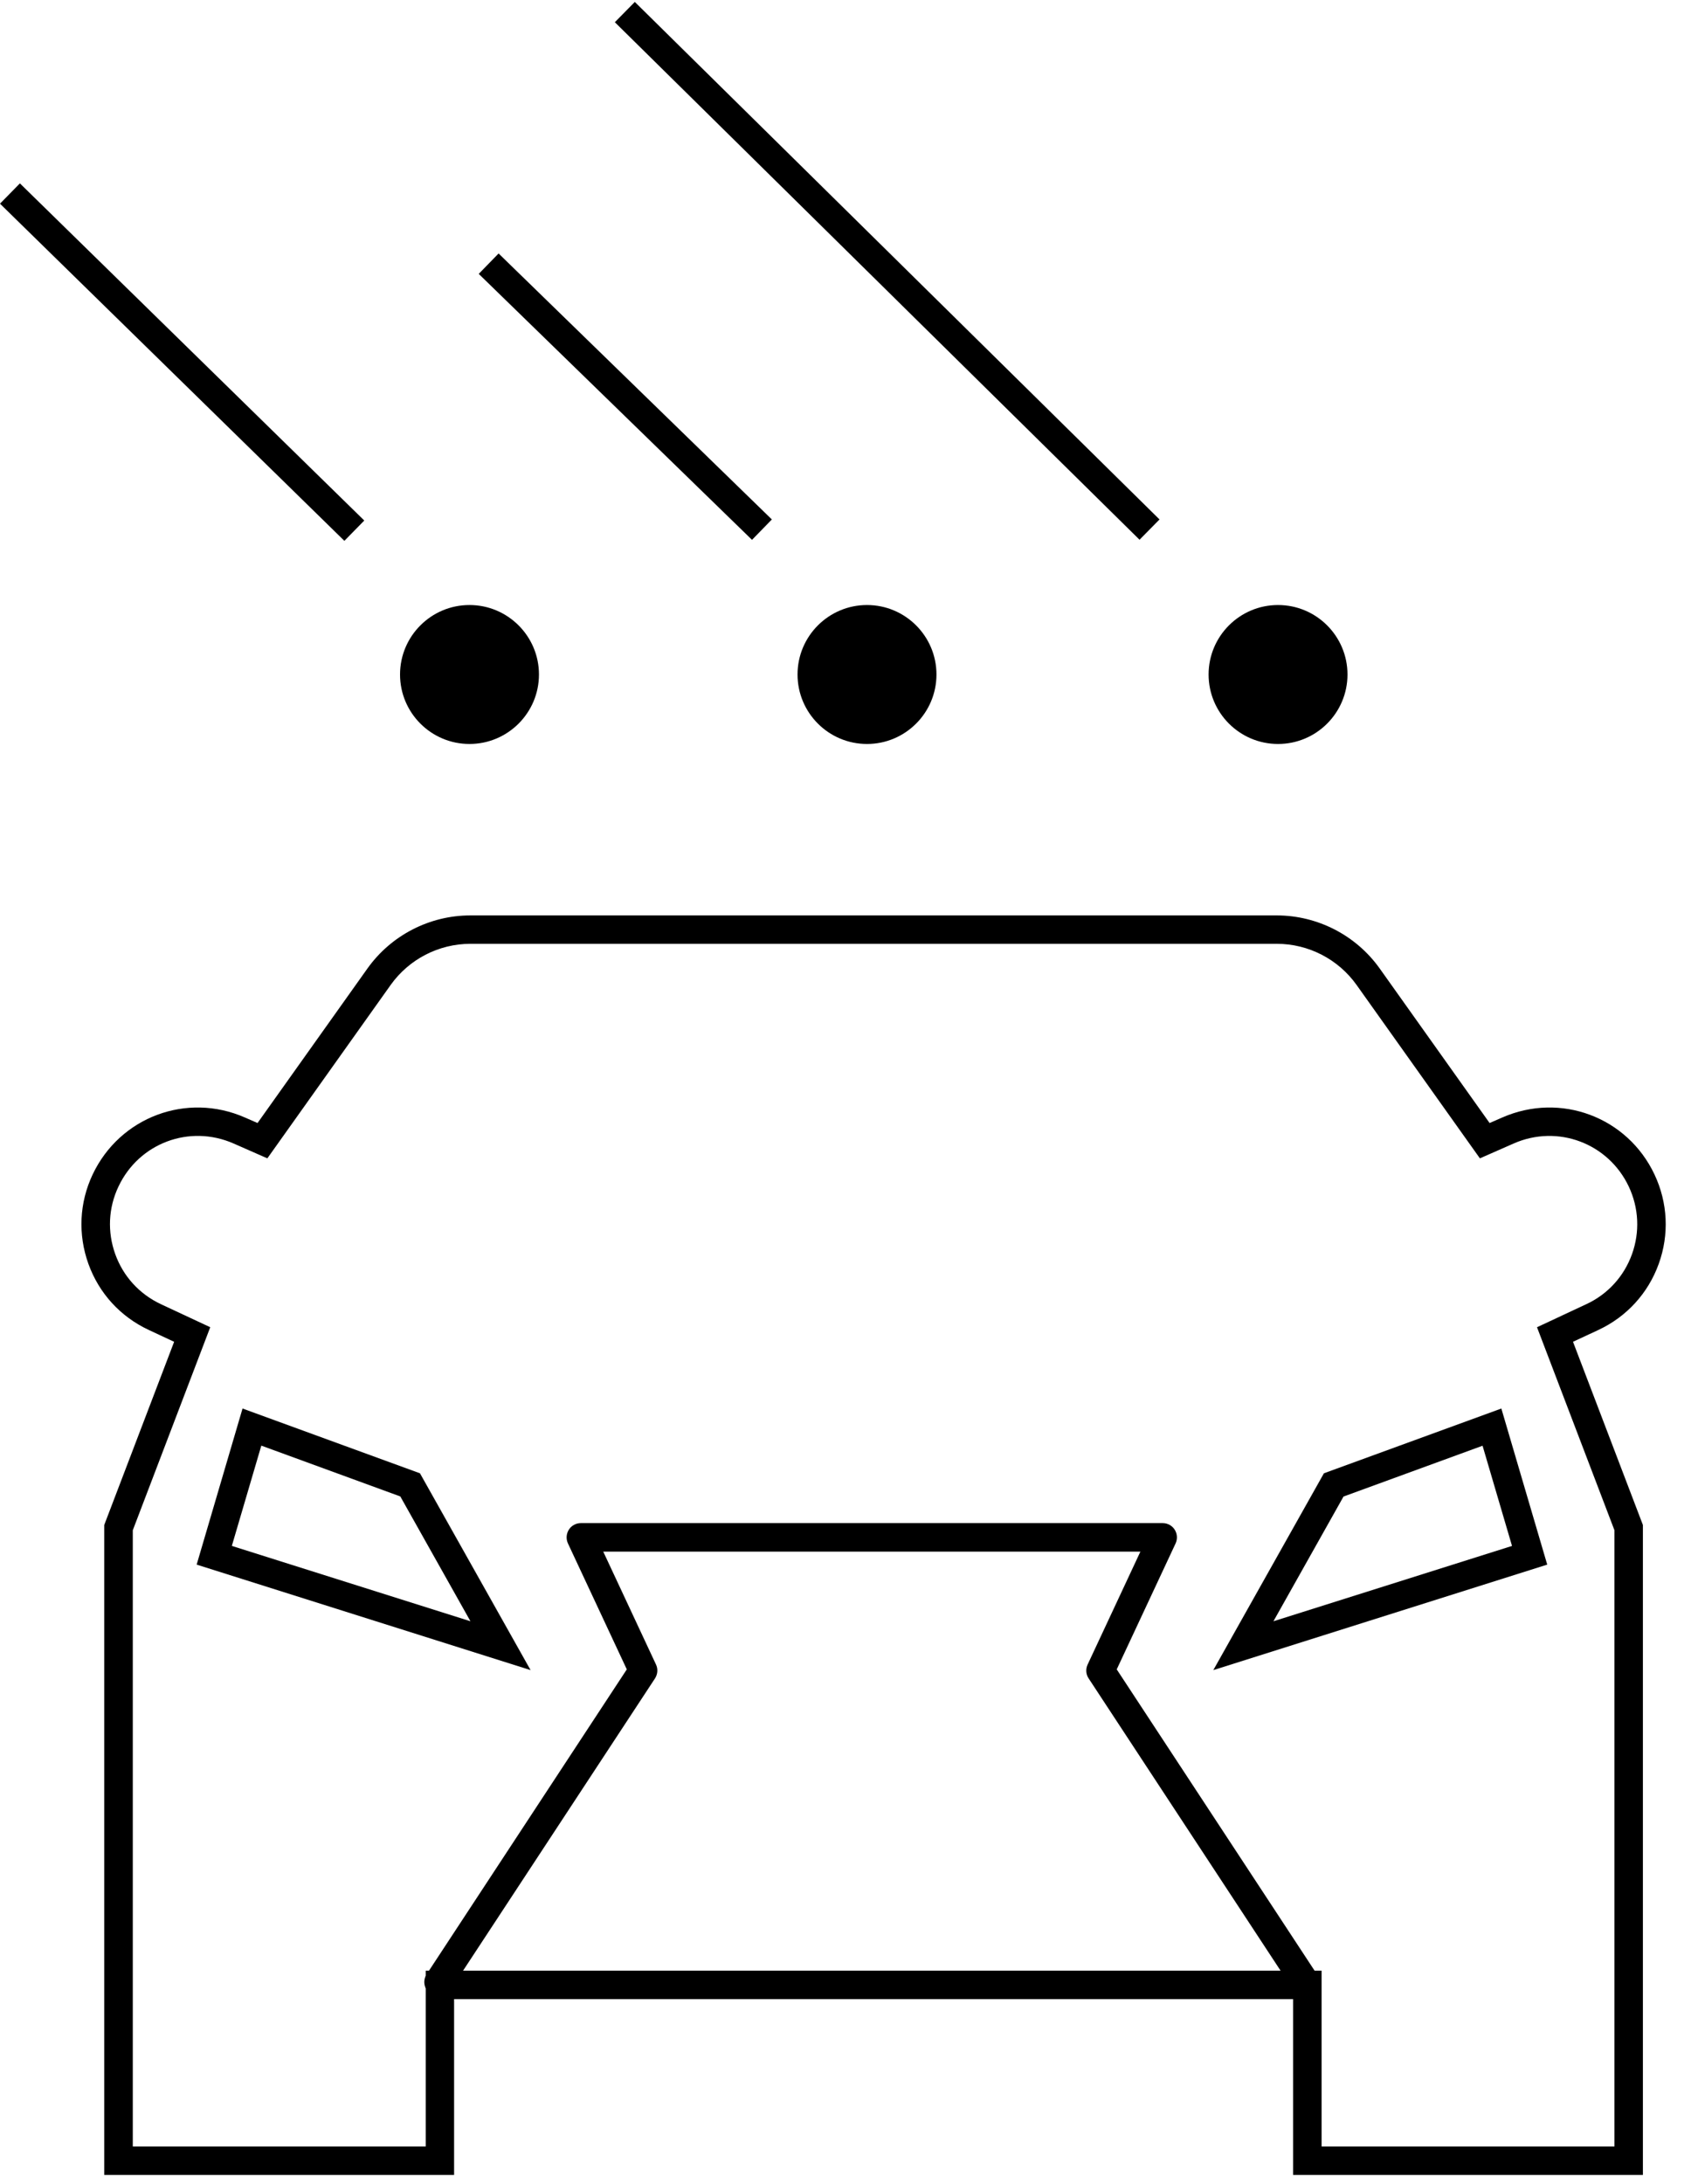 <svg width="49" height="63" viewBox="0 0 49 63" fill="none" xmlns="http://www.w3.org/2000/svg">
<path d="M47.41 62.733H37.315V57.662H13.104V62.733H3.008V43.986L5.025 38.702L4.294 38.361C3.475 37.979 2.857 37.304 2.551 36.454C2.246 35.605 2.289 34.689 2.674 33.875C3.46 32.217 5.39 31.496 7.068 32.233L7.432 32.392L10.604 27.934C11.287 26.977 12.396 26.404 13.571 26.404H36.845C38.02 26.404 39.132 26.977 39.814 27.934L42.986 32.392L43.351 32.233C45.032 31.496 46.961 32.217 47.744 33.875C48.129 34.691 48.173 35.607 47.867 36.454C47.562 37.301 46.943 37.979 46.125 38.361L45.393 38.702L47.41 43.986V62.733ZM38.136 61.912H46.589V44.138L44.354 38.282L45.778 37.617C46.397 37.329 46.864 36.816 47.095 36.175C47.326 35.533 47.292 34.84 47.002 34.224C46.41 32.972 44.949 32.425 43.682 32.982L42.706 33.411L39.147 28.409C38.618 27.667 37.759 27.223 36.847 27.223H13.573C12.662 27.223 11.803 27.667 11.274 28.409L7.715 33.411L6.739 32.982C5.469 32.425 4.011 32.969 3.419 34.224C3.126 34.84 3.095 35.533 3.326 36.175C3.557 36.816 4.024 37.327 4.643 37.617L6.067 38.282L3.832 44.138V61.912H12.285V56.841H38.138V61.912H38.136Z" fill="black"/>
<path d="M37.662 57.58C37.528 57.58 37.397 57.516 37.318 57.395L31.415 48.411C31.336 48.293 31.325 48.141 31.387 48.01L32.909 44.754H17.408L18.93 48.01C18.992 48.139 18.979 48.29 18.902 48.411L12.999 57.395C12.876 57.585 12.622 57.639 12.43 57.513C12.24 57.39 12.188 57.133 12.312 56.944L18.088 48.151L16.389 44.517C16.33 44.389 16.341 44.24 16.415 44.122C16.489 44.004 16.62 43.932 16.762 43.932H33.553C33.694 43.932 33.825 44.004 33.899 44.122C33.974 44.24 33.984 44.389 33.925 44.517L32.226 48.151L38.003 56.944C38.129 57.133 38.075 57.388 37.885 57.513C37.816 57.56 37.736 57.58 37.659 57.58H37.662Z" fill="black"/>
<path d="M35.013 48.172L38.205 42.495L43.325 40.627L44.649 45.129L35.013 48.172ZM38.772 43.163L36.748 46.763L43.633 44.59L42.783 41.7L38.772 43.165V43.163Z" fill="black"/>
<path d="M15.311 48.172L5.675 45.129L6.999 40.627L12.119 42.495L15.311 48.172ZM6.691 44.59L13.576 46.763L11.552 43.163L7.541 41.697L6.691 44.587V44.59Z" fill="black"/>
<path d="M18.319 0.056L17.743 0.641L32.884 15.568L33.461 14.983L18.319 0.056Z" fill="black"/>
<path d="M14.388 7.311L13.815 7.9L21.701 15.571L22.274 14.983L14.388 7.311Z" fill="black"/>
<path d="M0.574 5.289L0 5.875L9.938 15.6L10.512 15.014L0.574 5.289Z" fill="black"/>
<path d="M13.548 21.049C14.428 21.049 15.142 20.335 15.142 19.455C15.142 18.575 14.428 17.861 13.548 17.861C12.668 17.861 11.955 18.575 11.955 19.455C11.955 20.335 12.668 21.049 13.548 21.049Z" fill="black"/>
<path d="M13.548 21.459C12.442 21.459 11.544 20.561 11.544 19.455C11.544 18.349 12.442 17.451 13.548 17.451C14.654 17.451 15.553 18.349 15.553 19.455C15.553 20.561 14.654 21.459 13.548 21.459ZM13.548 18.269C12.896 18.269 12.365 18.801 12.365 19.452C12.365 20.104 12.896 20.636 13.548 20.636C14.2 20.636 14.731 20.104 14.731 19.452C14.731 18.801 14.2 18.269 13.548 18.269Z" fill="black"/>
<path d="M25.02 21.049C25.9 21.049 26.614 20.335 26.614 19.455C26.614 18.575 25.9 17.861 25.02 17.861C24.14 17.861 23.426 18.575 23.426 19.455C23.426 20.335 24.14 21.049 25.02 21.049Z" fill="black"/>
<path d="M25.02 21.459C23.913 21.459 23.015 20.561 23.015 19.455C23.015 18.349 23.913 17.451 25.02 17.451C26.125 17.451 27.024 18.349 27.024 19.455C27.024 20.561 26.125 21.459 25.02 21.459ZM25.02 18.269C24.368 18.269 23.836 18.801 23.836 19.452C23.836 20.104 24.368 20.636 25.02 20.636C25.671 20.636 26.203 20.104 26.203 19.452C26.203 18.801 25.671 18.269 25.02 18.269Z" fill="black"/>
<path d="M36.881 21.049C37.761 21.049 38.474 20.335 38.474 19.455C38.474 18.575 37.761 17.861 36.881 17.861C36.001 17.861 35.287 18.575 35.287 19.455C35.287 20.335 36.001 21.049 36.881 21.049Z" fill="black"/>
<path d="M36.881 21.459C35.775 21.459 34.877 20.561 34.877 19.455C34.877 18.349 35.775 17.451 36.881 17.451C37.987 17.451 38.885 18.349 38.885 19.455C38.885 20.561 37.987 21.459 36.881 21.459ZM36.881 18.269C36.229 18.269 35.698 18.801 35.698 19.452C35.698 20.104 36.229 20.636 36.881 20.636C37.533 20.636 38.064 20.104 38.064 19.452C38.064 18.801 37.533 18.269 36.881 18.269Z" fill="black"/>
</svg>

